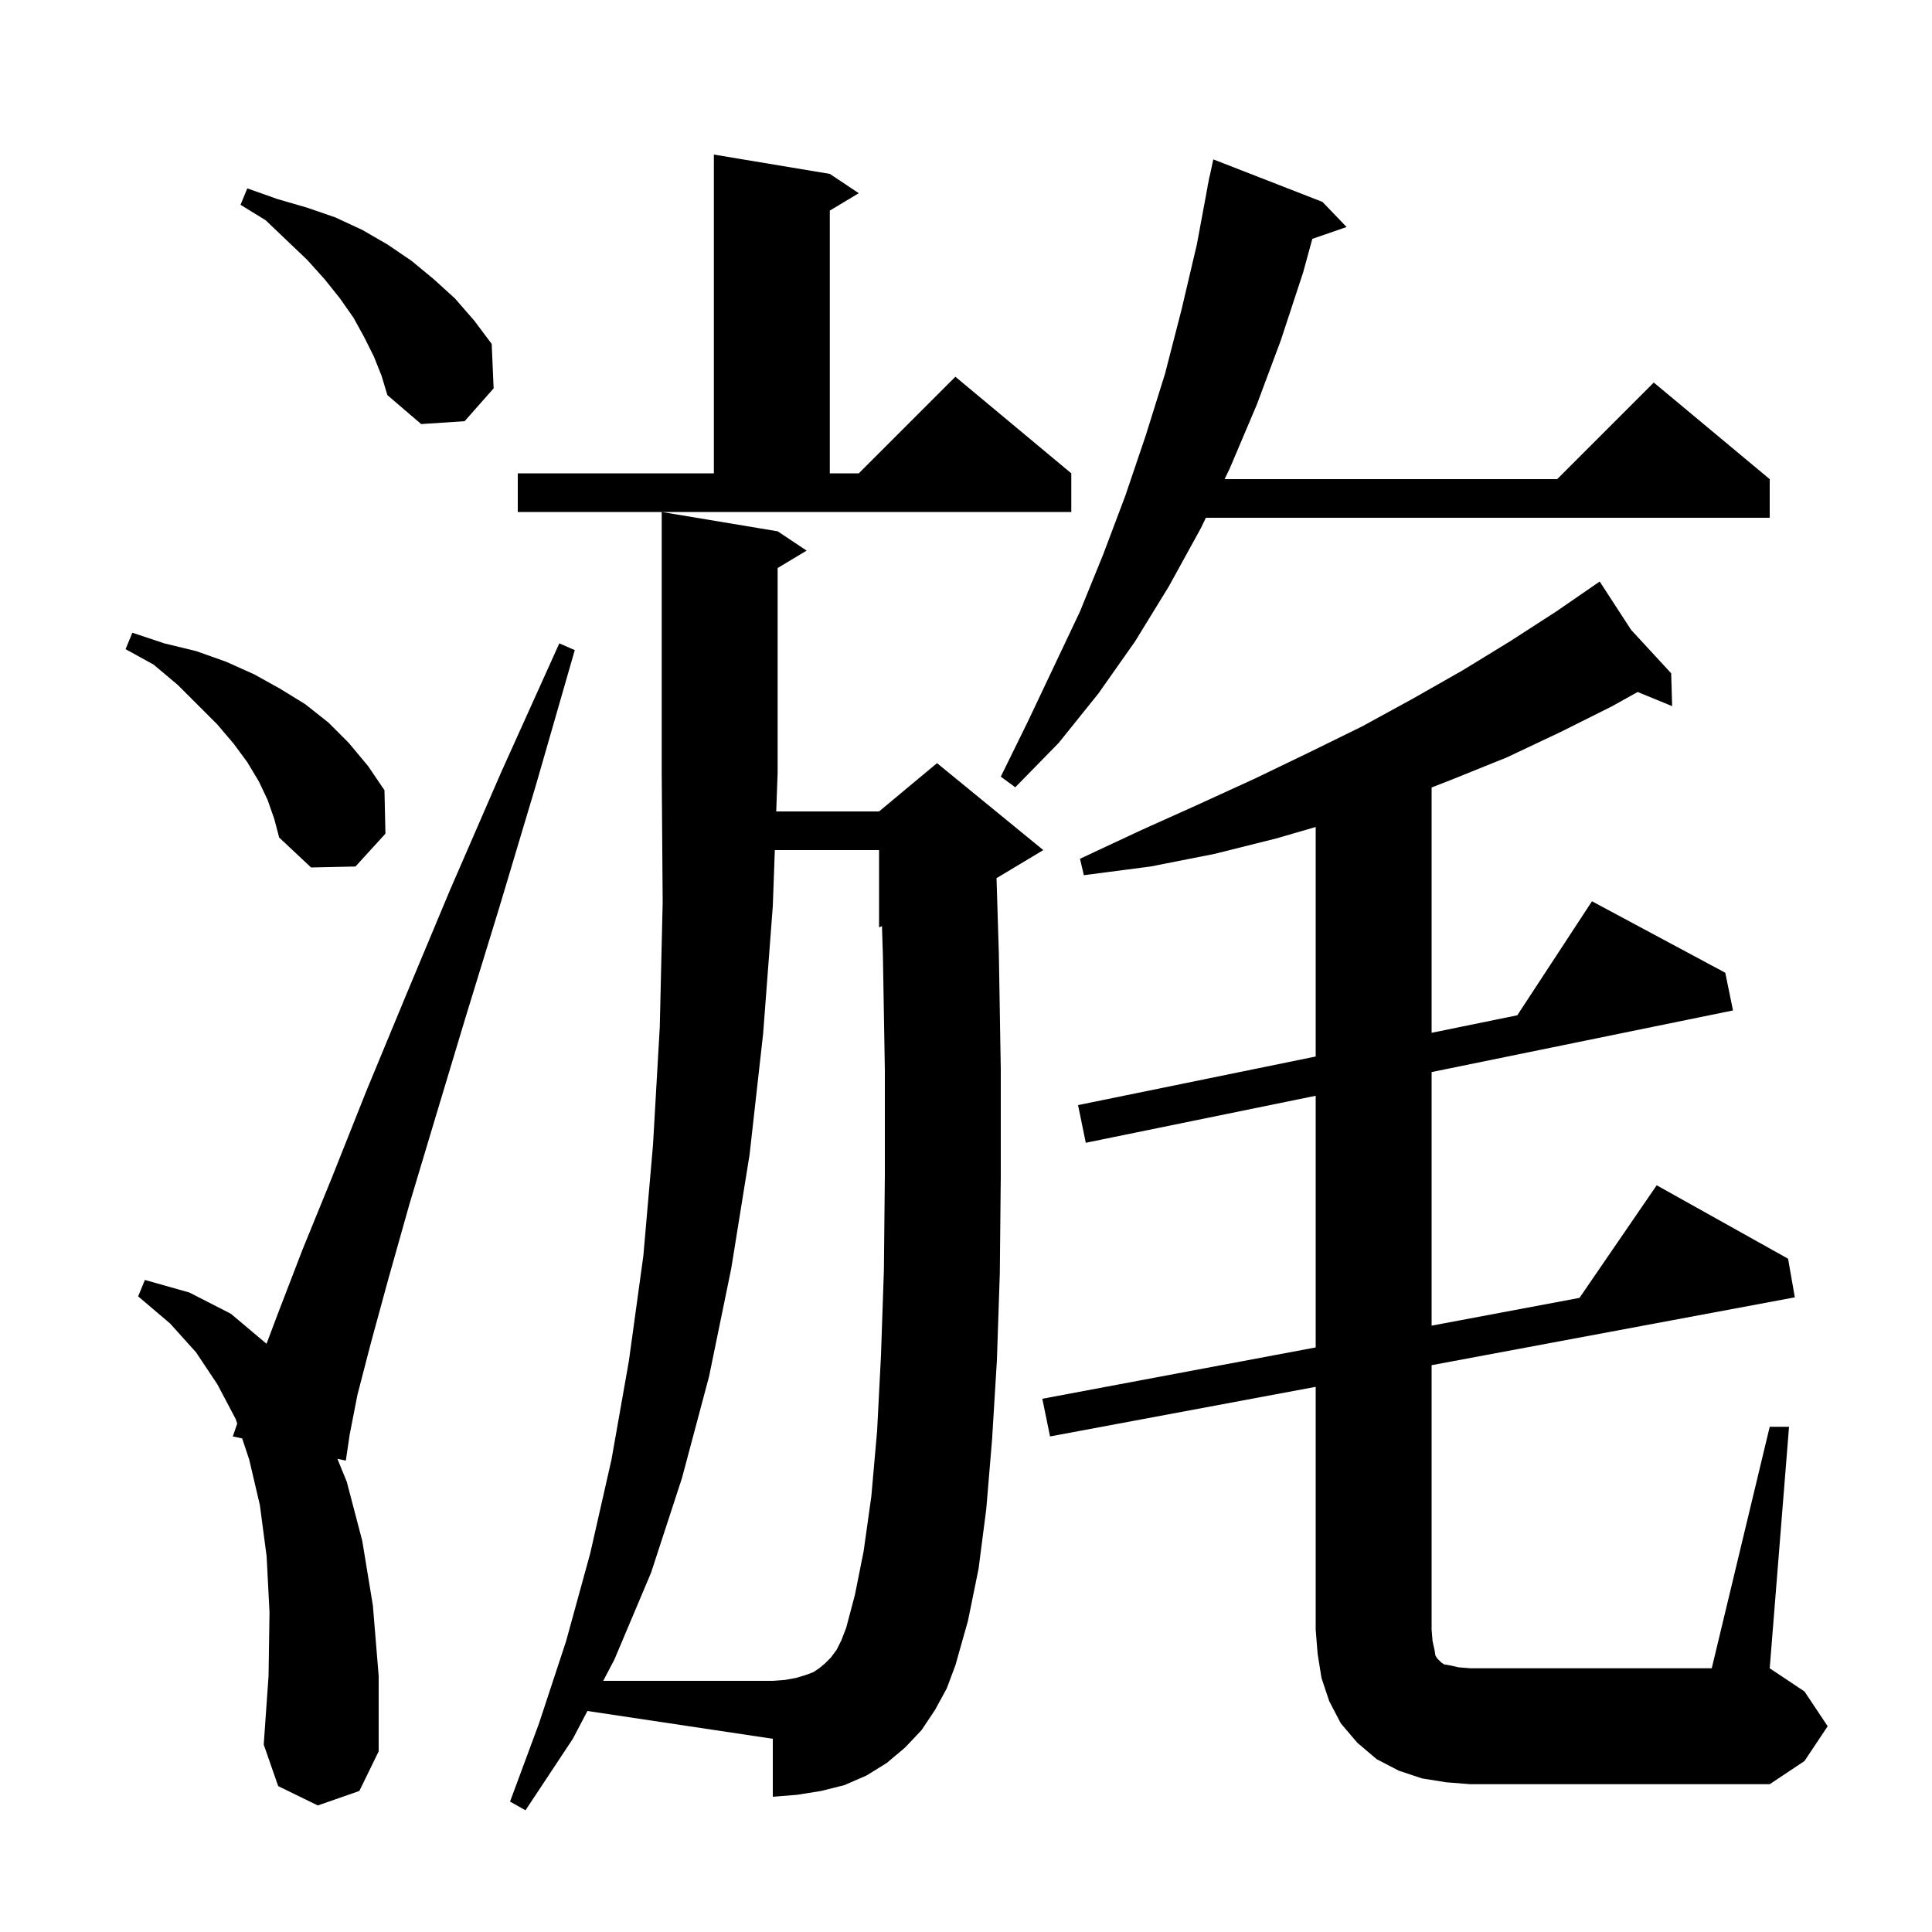 <svg xmlns="http://www.w3.org/2000/svg" xmlns:xlink="http://www.w3.org/1999/xlink" version="1.1" baseProfile="full" viewBox="0 0 200 200" width="200" height="200"><g fill="currentColor"><path d="M 59.3 180.0 L 54.4 187.4 L 52.8 186.5 L 55.8 178.4 L 58.6 169.9 L 61.1 160.8 L 63.3 151.1 L 65.1 140.9 L 66.6 130.0 L 67.6 118.5 L 68.3 106.3 L 68.6 93.4 L 68.5 80.0 L 68.5 53.0 L 80.5 55.0 L 83.5 57.0 L 80.5 58.8 L 80.5 80.0 L 80.355 84.0 L 91.0 84.0 L 97.0 79.0 L 108.0 88.0 L 103.16 90.904 L 103.4 98.7 L 103.6 110.7 L 103.6 121.7 L 103.5 131.8 L 103.2 140.8 L 102.7 149.0 L 102.1 156.2 L 101.3 162.4 L 100.2 167.8 L 98.9 172.4 L 98.0 174.8 L 96.8 177.0 L 95.4 179.1 L 93.7 180.9 L 91.8 182.5 L 89.7 183.8 L 87.4 184.8 L 85.0 185.4 L 82.5 185.8 L 80.0 186.0 L 80.0 180.0 L 60.809 177.121 Z M 183.2 147.7 L 185.2 147.7 L 183.2 172.7 L 186.8 175.1 L 189.2 178.7 L 186.8 182.3 L 183.2 184.7 L 152.2 184.7 L 149.7 184.5 L 147.2 184.1 L 144.8 183.3 L 142.5 182.1 L 140.5 180.4 L 138.8 178.4 L 137.6 176.1 L 136.8 173.7 L 136.4 171.2 L 136.2 168.7 L 136.2 143.564 L 108.7 148.7 L 107.9 144.8 L 136.2 139.485 L 136.2 113.433 L 112.4 118.3 L 111.6 114.4 L 136.2 109.37 L 136.2 85.61 L 132.1 86.8 L 125.7 88.4 L 119.1 89.7 L 112.2 90.6 L 111.8 88.9 L 118.0 86.0 L 124.0 83.3 L 129.9 80.6 L 135.5 77.9 L 141.0 75.2 L 146.3 72.3 L 151.4 69.4 L 156.3 66.4 L 161.1 63.3 L 164.761 60.778 L 164.7 60.7 L 164.768 60.773 L 165.6 60.2 L 168.85 65.2 L 173.0 69.7 L 173.1 73.1 L 169.53 71.634 L 166.9 73.1 L 161.5 75.8 L 156.0 78.4 L 150.3 80.7 L 148.2 81.519 L 148.2 106.916 L 157.07 105.102 L 164.8 93.3 L 178.6 100.7 L 179.4 104.6 L 148.2 110.98 L 148.2 137.231 L 163.508 134.356 L 171.5 122.7 L 185.1 130.3 L 185.8 134.3 L 148.2 141.323 L 148.2 168.7 L 148.3 169.9 L 148.5 170.8 L 148.6 171.4 L 148.8 171.7 L 149.2 172.1 L 149.5 172.3 L 150.1 172.4 L 151.0 172.6 L 152.2 172.7 L 177.2 172.7 Z M 32.9 186.9 L 28.8 184.9 L 27.3 180.6 L 27.8 173.5 L 27.9 166.9 L 27.6 161.1 L 26.9 155.8 L 25.8 151.1 L 25.069 148.907 L 24.1 148.7 L 24.557 147.371 L 24.4 146.9 L 22.5 143.3 L 20.3 140.0 L 17.6 137.0 L 14.3 134.2 L 15.0 132.5 L 19.6 133.8 L 23.9 136.0 L 27.59 139.107 L 28.8 135.9 L 31.3 129.4 L 34.4 121.8 L 37.9 113.0 L 42.0 103.1 L 46.6 92.1 L 51.9 79.9 L 57.9 66.6 L 59.5 67.3 L 55.5 81.2 L 51.7 93.9 L 48.2 105.3 L 45.1 115.6 L 42.4 124.6 L 40.2 132.4 L 38.4 139.0 L 37.0 144.4 L 36.2 148.5 L 35.8 151.2 L 34.928 151.014 L 35.9 153.4 L 37.5 159.5 L 38.6 166.2 L 39.2 173.5 L 39.2 181.3 L 37.2 185.4 Z M 27.7 82.8 L 26.8 80.9 L 25.6 78.9 L 24.2 77.0 L 22.5 75.0 L 18.4 70.9 L 15.9 68.8 L 13.0 67.2 L 13.7 65.5 L 17.0 66.6 L 20.3 67.4 L 23.4 68.5 L 26.3 69.8 L 29.0 71.3 L 31.6 72.9 L 34.0 74.8 L 36.1 76.9 L 38.1 79.3 L 39.8 81.8 L 39.9 86.3 L 36.8 89.7 L 32.2 89.8 L 28.9 86.7 L 28.4 84.8 Z M 136.9 20.9 L 139.4 23.5 L 135.852 24.726 L 134.9 28.2 L 132.6 35.2 L 130.1 41.9 L 127.3 48.5 L 126.768 49.6 L 161.2 49.6 L 171.2 39.6 L 183.2 49.6 L 183.2 53.6 L 124.832 53.6 L 124.3 54.7 L 121.0 60.7 L 117.5 66.4 L 113.7 71.8 L 109.6 76.9 L 105.1 81.5 L 103.6 80.4 L 106.4 74.7 L 111.8 63.3 L 114.2 57.4 L 116.5 51.3 L 118.6 45.1 L 120.6 38.7 L 122.3 32.1 L 123.9 25.3 L 125.014 19.302 L 125.0 19.3 L 125.107 18.8 L 125.2 18.3 L 125.214 18.303 L 125.6 16.5 Z M 53.6 49.0 L 73.9 49.0 L 73.9 16.0 L 85.9 18.0 L 88.9 20.0 L 85.9 21.8 L 85.9 49.0 L 88.9 49.0 L 98.9 39.0 L 110.9 49.0 L 110.9 53.0 L 53.6 53.0 Z M 38.7 36.9 L 37.7 34.9 L 36.6 32.9 L 35.2 30.9 L 33.6 28.9 L 31.8 26.9 L 29.7 24.9 L 27.5 22.8 L 24.9 21.2 L 25.6 19.5 L 28.7 20.6 L 31.8 21.5 L 34.7 22.5 L 37.5 23.8 L 40.1 25.3 L 42.6 27.0 L 44.9 28.9 L 47.1 30.9 L 49.1 33.2 L 50.9 35.6 L 51.1 40.2 L 48.1 43.6 L 43.6 43.9 L 40.1 40.9 L 39.5 38.9 Z M 89.4 160.6 L 90.2 154.9 L 90.8 148.1 L 91.2 140.3 L 91.5 131.5 L 91.6 121.7 L 91.6 110.8 L 91.4 99.0 L 91.302 95.874 L 91.0 96.0 L 91.0 88.0 L 80.21 88.0 L 80.0 93.8 L 79.0 107.0 L 77.6 119.5 L 75.7 131.3 L 73.4 142.5 L 70.6 153.0 L 67.4 162.8 L 63.6 171.8 L 62.446 174.0 L 80.0 174.0 L 81.3 173.9 L 82.4 173.7 L 83.4 173.4 L 84.2 173.1 L 84.8 172.7 L 85.4 172.2 L 86.0 171.6 L 86.6 170.8 L 87.1 169.8 L 87.6 168.5 L 88.5 165.1 Z "/></g></svg>